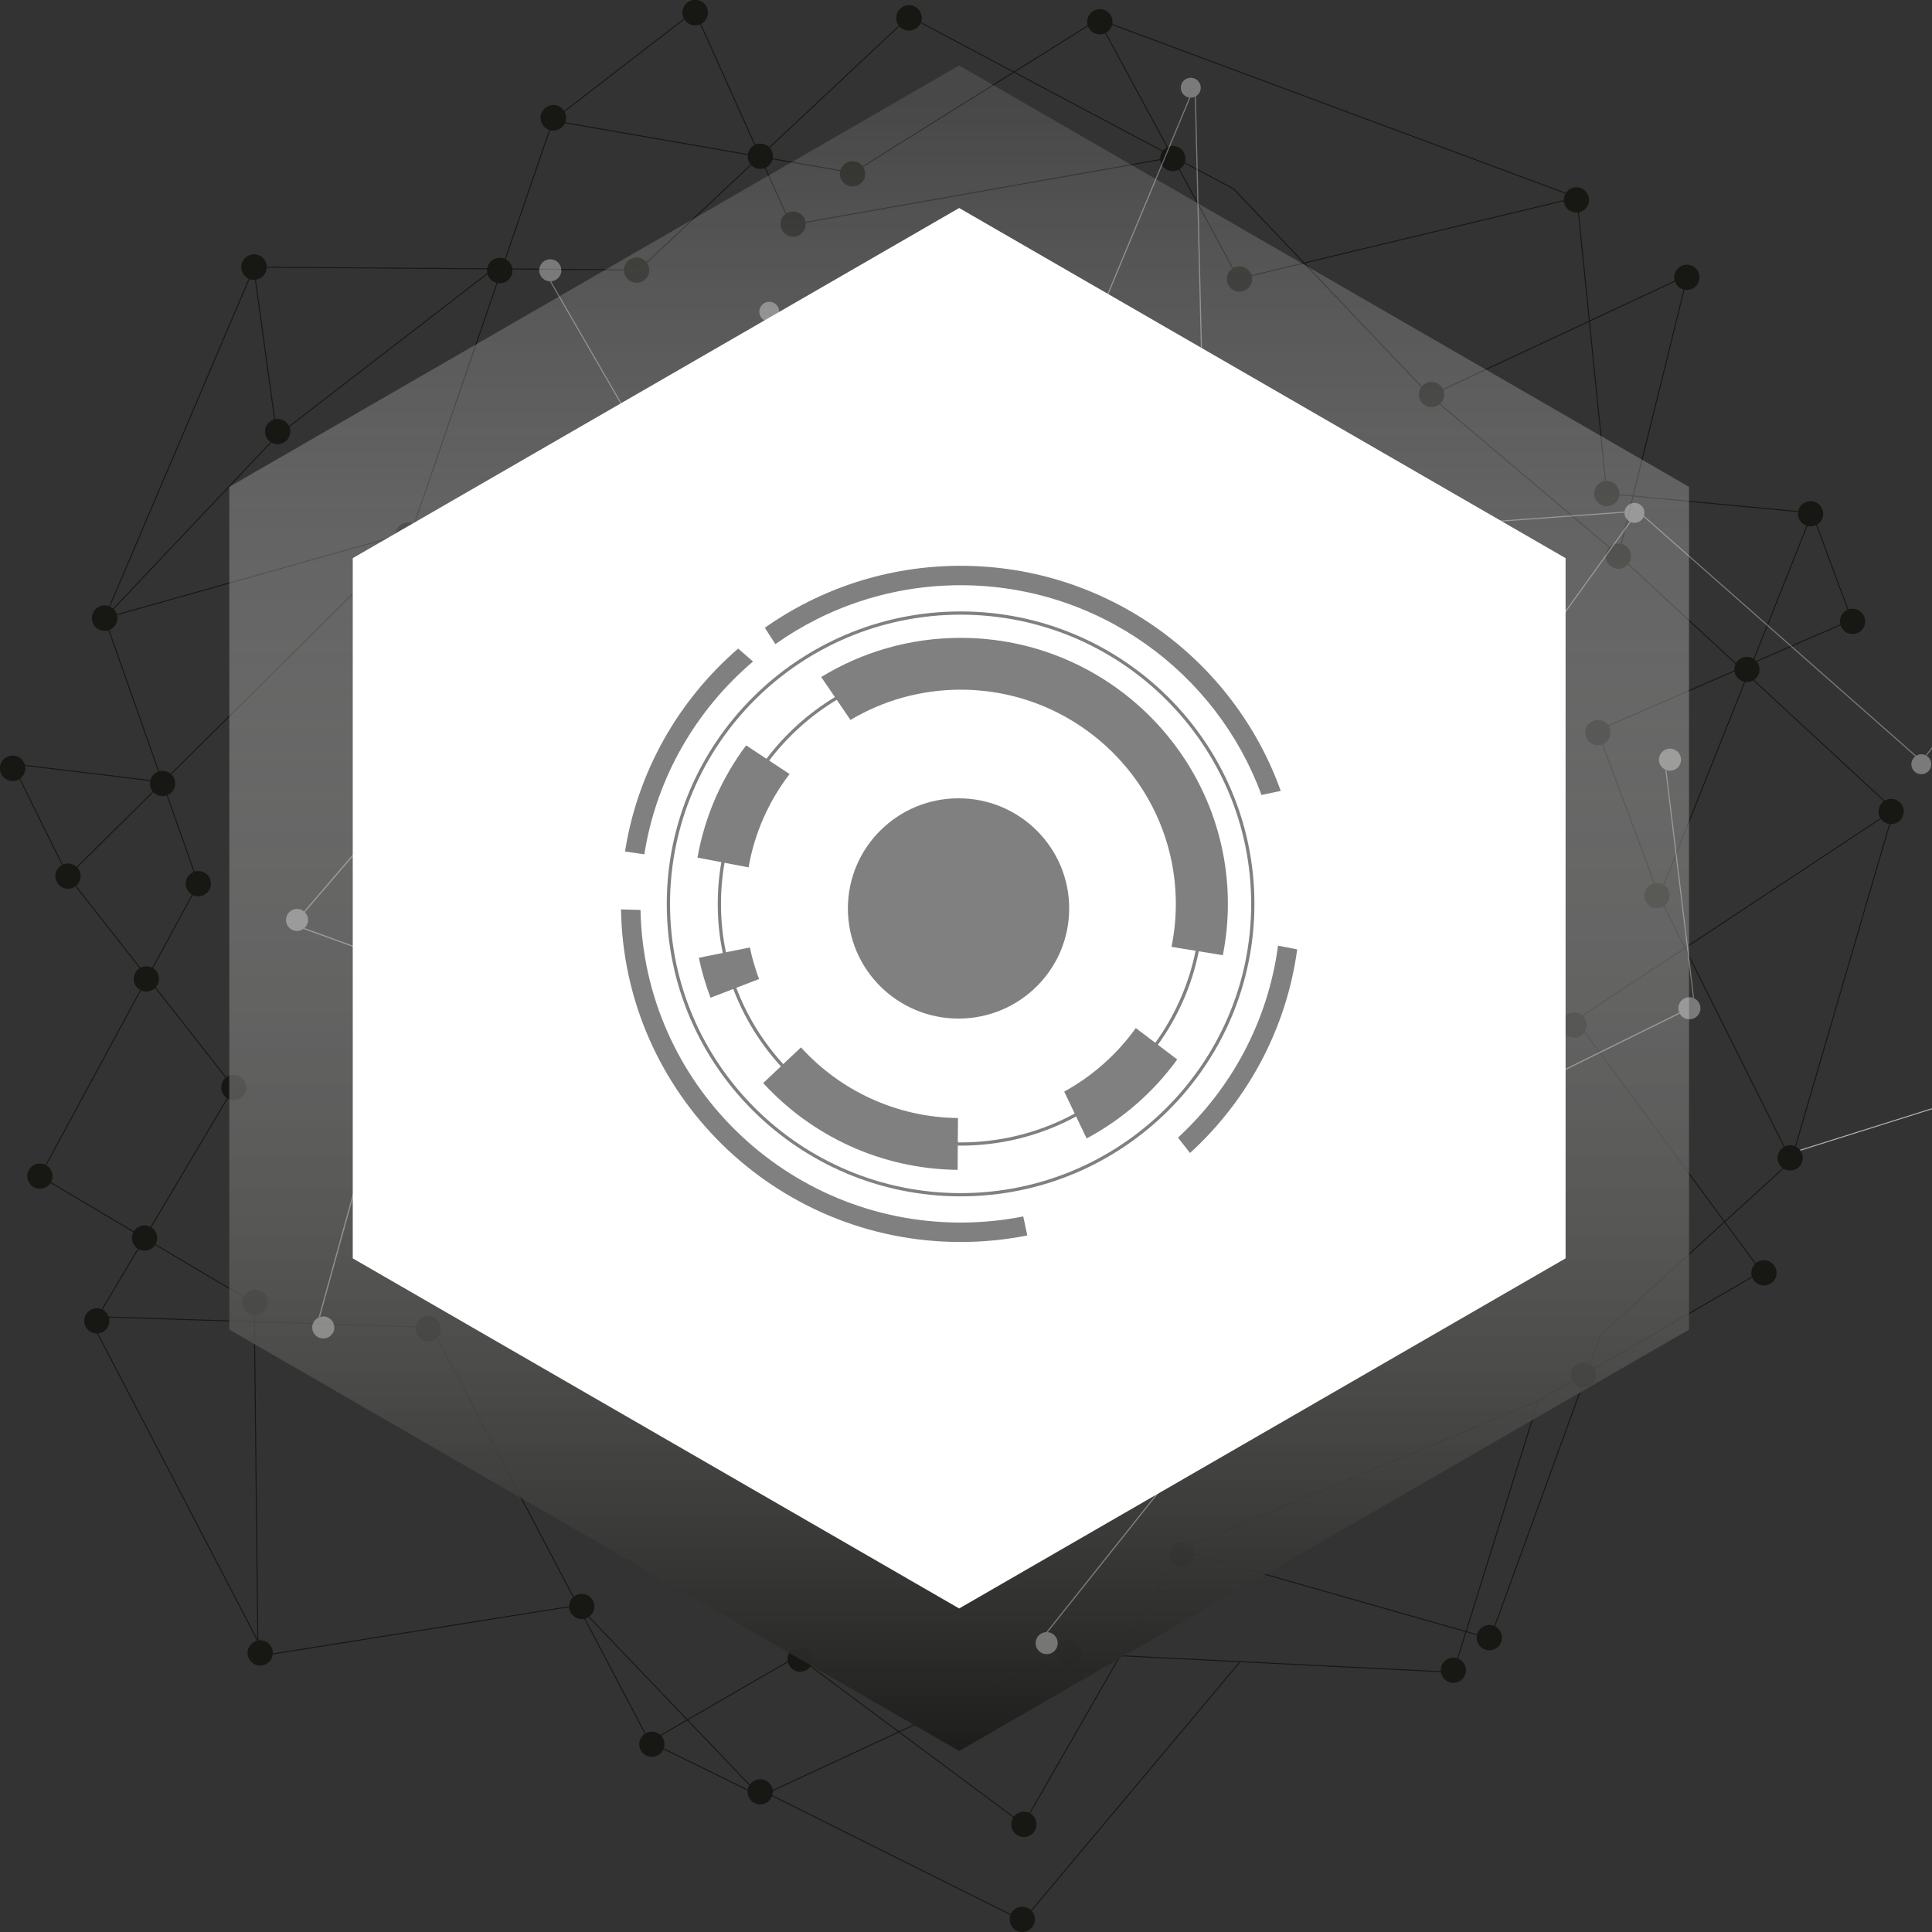 <svg width="140" height="140" viewBox="0 0 140 140" fill="none" xmlns="http://www.w3.org/2000/svg">
<rect x="0" y="0" width="140" height="140" fill="#333333" stroke="none"/>
<g clip-path="url(#clip0_306_3606)">
<path d="M129.531 83.638L143.334 79.294" stroke="#B2B2B0" stroke-width="0.072" stroke-miterlimit="10"/>
<path d="M18.651 18.795L7.582 44.792" stroke="#171714" stroke-width="0.072" stroke-miterlimit="10"/>
<path d="M7.582 44.791L29.731 38.556" stroke="#171714" stroke-width="0.072" stroke-miterlimit="10"/>
<path d="M29.683 38.947L40.073 8.707" stroke="#171714" stroke-width="0.072" stroke-miterlimit="10"/>
<path d="M18.384 19.357L46.287 19.561" stroke="#171714" stroke-width="0.072" stroke-miterlimit="10"/>
<path d="M46.287 19.561L65.947 1.137" stroke="#171714" stroke-width="0.072" stroke-miterlimit="10"/>
<path d="M65.75 1.12L89.389 13.684" stroke="#171714" stroke-width="0.072" stroke-miterlimit="10"/>
<path d="M89.389 13.684L103.62 28.67" stroke="#171714" stroke-width="0.072" stroke-miterlimit="10"/>
<path d="M103.62 28.67L122.057 20.049" stroke="#171714" stroke-width="0.072" stroke-miterlimit="10"/>
<path d="M122.319 19.838L117.28 40.226" stroke="#171714" stroke-width="0.072" stroke-miterlimit="10"/>
<path d="M117.28 40.226L137.233 58.682" stroke="#171714" stroke-width="0.072" stroke-miterlimit="10"/>
<path d="M137.233 58.682L114.196 73.923" stroke="#171714" stroke-width="0.072" stroke-miterlimit="10"/>
<path d="M114.196 73.923L127.98 92.624" stroke="#171714" stroke-width="0.072" stroke-miterlimit="10"/>
<path d="M127.855 92.016L111.455 101.521" stroke="#171714" stroke-width="0.072" stroke-miterlimit="10"/>
<path d="M111.455 101.521L105.313 121.181" stroke="#171714" stroke-width="0.072" stroke-miterlimit="10"/>
<path d="M105.313 121.181L77.76 119.811" stroke="#171714" stroke-width="0.072" stroke-miterlimit="10"/>
<path d="M77.77 119.636L55.103 130.165" stroke="#171714" stroke-width="0.072" stroke-miterlimit="10"/>
<path d="M55.103 130.165L42.078 116.544" stroke="#171714" stroke-width="0.072" stroke-miterlimit="10"/>
<path d="M42.729 116.191L18.694 120.02" stroke="#171714" stroke-width="0.072" stroke-miterlimit="10"/>
<path d="M18.694 120.02L18.42 94.434" stroke="#171714" stroke-width="0.072" stroke-miterlimit="10"/>
<path d="M18.42 94.434L2.892 85.23" stroke="#171714" stroke-width="0.072" stroke-miterlimit="10"/>
<path d="M2.892 85.229L14.369 64.033" stroke="#171714" stroke-width="0.072" stroke-miterlimit="10"/>
<path d="M14.369 64.033L7.582 44.791" stroke="#171714" stroke-width="0.072" stroke-miterlimit="10"/>
<path d="M29.683 38.947L4.926 63.487" stroke="#171714" stroke-width="0.072" stroke-miterlimit="10"/>
<path d="M4.926 63.487L16.941 78.806" stroke="#171714" stroke-width="0.072" stroke-miterlimit="10"/>
<path d="M16.941 78.806L6.741 95.995" stroke="#171714" stroke-width="0.072" stroke-miterlimit="10"/>
<path d="M6.813 95.408L31.281 96.187" stroke="#171714" stroke-width="0.072" stroke-miterlimit="10"/>
<path d="M31.281 96.187L47.064 126.223" stroke="#171714" stroke-width="0.072" stroke-miterlimit="10"/>
<path d="M47.201 126.134L57.86 119.97" stroke="#171714" stroke-width="0.072" stroke-miterlimit="10"/>
<path d="M57.721 119.984L74.26 132.283" stroke="#171714" stroke-width="0.072" stroke-miterlimit="10"/>
<path d="M74.13 132.252L85.593 112.26" stroke="#171714" stroke-width="0.072" stroke-miterlimit="10"/>
<path d="M85.557 112.337L107.988 118.732" stroke="#171714" stroke-width="0.072" stroke-miterlimit="10"/>
<path d="M107.988 118.732L115.996 96.723" stroke="#171714" stroke-width="0.072" stroke-miterlimit="10"/>
<path d="M115.996 96.723L129.8 84.128" stroke="#171714" stroke-width="0.072" stroke-miterlimit="10"/>
<path d="M129.8 84.128L120.232 64.947" stroke="#171714" stroke-width="0.072" stroke-miterlimit="10"/>
<path d="M120.232 64.947L131.317 37.168" stroke="#171714" stroke-width="0.072" stroke-miterlimit="10"/>
<path d="M131.317 37.168L116.431 35.764" stroke="#171714" stroke-width="0.072" stroke-miterlimit="10"/>
<path d="M116.431 35.764L114.27 14.309" stroke="#171714" stroke-width="0.072" stroke-miterlimit="10"/>
<path d="M114.27 14.309L89.586 20.239" stroke="#171714" stroke-width="0.072" stroke-miterlimit="10"/>
<path d="M89.877 20.453L79.583 1.399" stroke="#171714" stroke-width="0.072" stroke-miterlimit="10"/>
<path d="M79.583 1.399L61.798 12.523" stroke="#171714" stroke-width="0.072" stroke-miterlimit="10"/>
<path d="M61.798 12.523L40.044 8.739" stroke="#171714" stroke-width="0.072" stroke-miterlimit="10"/>
<path d="M20.067 31.589L35.988 19.309" stroke="#171714" stroke-width="0.072" stroke-miterlimit="10"/>
<path d="M20.067 31.589L18.384 19.357" stroke="#171714" stroke-width="0.072" stroke-miterlimit="10"/>
<path d="M40.073 8.707L50.336 0.786" stroke="#171714" stroke-width="0.072" stroke-miterlimit="10"/>
<path d="M57.309 16.299L50.336 0.786" stroke="#171714" stroke-width="0.072" stroke-miterlimit="10"/>
<path d="M20.067 31.589L7.582 44.791" stroke="#171714" stroke-width="0.072" stroke-miterlimit="10"/>
<path d="M11.451 56.629L0.895 55.352" stroke="#171714" stroke-width="0.072" stroke-miterlimit="10"/>
<path d="M0.895 55.352L4.926 63.488" stroke="#171714" stroke-width="0.072" stroke-miterlimit="10"/>
<path d="M6.741 95.995L19.365 120.222" stroke="#171714" stroke-width="0.072" stroke-miterlimit="10"/>
<path d="M47.063 126.223L55.103 130.165" stroke="#171714" stroke-width="0.072" stroke-miterlimit="10"/>
<path d="M85.593 112.26L111.455 101.521" stroke="#171714" stroke-width="0.072" stroke-miterlimit="10"/>
<path d="M129.8 84.128L137.233 58.682" stroke="#171714" stroke-width="0.072" stroke-miterlimit="10"/>
<path d="M79.583 1.399L114.27 14.309" stroke="#171714" stroke-width="0.072" stroke-miterlimit="10"/>
<path d="M103.62 28.67L117.28 40.226" stroke="#171714" stroke-width="0.072" stroke-miterlimit="10"/>
<path d="M57.309 16.299L84.674 11.458" stroke="#171714" stroke-width="0.072" stroke-miterlimit="10"/>
<path d="M131.317 37.168L134.185 44.919" stroke="#171714" stroke-width="0.072" stroke-miterlimit="10"/>
<path d="M134.185 44.919L115.751 52.936" stroke="#171714" stroke-width="0.072" stroke-miterlimit="10"/>
<path d="M115.751 52.936L120.232 64.947" stroke="#171714" stroke-width="0.072" stroke-miterlimit="10"/>
<path d="M55.016 129.656L74.123 139.183" stroke="#171714" stroke-width="0.072" stroke-miterlimit="10"/>
<path d="M74.123 139.183L89.903 120.366" stroke="#171714" stroke-width="0.072" stroke-miterlimit="10"/>
<path d="M56.002 11.436C55.941 11.938 55.485 12.294 54.985 12.234C54.482 12.174 54.126 11.717 54.187 11.215C54.247 10.712 54.703 10.356 55.206 10.416C55.706 10.477 56.064 10.933 56.004 11.436H56.002Z" fill="#171714"/>
<path d="M47.037 19.686C46.977 20.189 46.52 20.545 46.02 20.485C45.518 20.424 45.162 19.968 45.222 19.465C45.282 18.963 45.739 18.607 46.239 18.667C46.741 18.727 47.097 19.184 47.037 19.686Z" fill="#171714"/>
<path d="M21.026 31.384C20.965 31.887 20.509 32.242 20.006 32.182C19.504 32.122 19.148 31.666 19.208 31.163C19.268 30.661 19.725 30.305 20.227 30.365C20.73 30.425 21.088 30.882 21.026 31.384Z" fill="#171714"/>
<path d="M30.464 38.887C30.404 39.39 29.947 39.745 29.447 39.685C28.944 39.625 28.589 39.169 28.649 38.666C28.709 38.164 29.166 37.808 29.666 37.868C30.168 37.928 30.524 38.385 30.464 38.887Z" fill="#171714"/>
<path d="M12.691 56.886C12.631 57.389 12.174 57.744 11.672 57.684C11.169 57.624 10.813 57.167 10.873 56.665C10.934 56.163 11.39 55.807 11.893 55.867C12.395 55.927 12.753 56.384 12.691 56.884V56.886Z" fill="#171714"/>
<path d="M5.835 63.598C5.774 64.1 5.318 64.456 4.818 64.396C4.315 64.336 3.959 63.879 4.02 63.377C4.08 62.874 4.536 62.519 5.036 62.579C5.539 62.639 5.895 63.096 5.835 63.596V63.598Z" fill="#171714"/>
<path d="M15.278 64.144C15.217 64.646 14.761 65.002 14.261 64.942C13.758 64.882 13.402 64.425 13.463 63.923C13.523 63.42 13.979 63.064 14.479 63.124C14.982 63.185 15.338 63.641 15.278 64.141V64.144Z" fill="#171714"/>
<path d="M11.513 71.048C11.453 71.55 10.996 71.906 10.496 71.846C9.994 71.786 9.635 71.329 9.698 70.829C9.758 70.327 10.215 69.969 10.717 70.031C11.217 70.091 11.575 70.548 11.515 71.05L11.513 71.048Z" fill="#171714"/>
<path d="M3.801 85.338C3.741 85.84 3.284 86.196 2.782 86.136C2.281 86.076 1.923 85.619 1.983 85.119C2.043 84.616 2.5 84.26 3 84.321C3.503 84.381 3.859 84.838 3.798 85.34L3.801 85.338Z" fill="#171714"/>
<path d="M17.85 78.914C17.79 79.416 17.333 79.772 16.833 79.712C16.33 79.652 15.975 79.195 16.035 78.693C16.095 78.19 16.552 77.835 17.052 77.895C17.554 77.955 17.91 78.412 17.85 78.914Z" fill="#171714"/>
<path d="M11.385 89.823C11.325 90.326 10.869 90.684 10.366 90.622C9.866 90.561 9.508 90.105 9.568 89.602C9.628 89.102 10.085 88.744 10.585 88.804C11.087 88.864 11.445 89.321 11.383 89.821L11.385 89.823Z" fill="#171714"/>
<path d="M7.924 95.826C7.864 96.329 7.407 96.687 6.904 96.624C6.404 96.564 6.046 96.108 6.106 95.605C6.166 95.103 6.623 94.747 7.123 94.807C7.626 94.867 7.984 95.324 7.921 95.824L7.924 95.826Z" fill="#171714"/>
<path d="M19.384 94.475C19.323 94.978 18.867 95.336 18.364 95.273C17.862 95.213 17.506 94.756 17.566 94.254C17.626 93.754 18.083 93.396 18.585 93.456C19.088 93.516 19.446 93.973 19.384 94.473V94.475Z" fill="#171714"/>
<path d="M31.94 96.386C31.88 96.886 31.423 97.245 30.92 97.184C30.42 97.124 30.062 96.668 30.122 96.168C30.182 95.665 30.639 95.307 31.139 95.369C31.642 95.43 31.997 95.886 31.937 96.389L31.94 96.386Z" fill="#171714"/>
<path d="M19.763 119.888C19.703 120.39 19.247 120.749 18.747 120.686C18.244 120.626 17.888 120.169 17.948 119.667C18.009 119.167 18.465 118.809 18.965 118.869C19.468 118.929 19.823 119.385 19.763 119.886V119.888Z" fill="#171714"/>
<path d="M43.063 116.52C43.003 117.022 42.546 117.378 42.046 117.318C41.544 117.258 41.185 116.801 41.248 116.301C41.308 115.799 41.765 115.441 42.267 115.503C42.767 115.563 43.126 116.02 43.066 116.522L43.063 116.52Z" fill="#171714"/>
<path d="M58.894 120.335C58.833 120.837 58.377 121.196 57.874 121.133C57.374 121.073 57.016 120.616 57.076 120.114C57.136 119.611 57.593 119.256 58.093 119.316C58.595 119.376 58.954 119.833 58.891 120.333L58.894 120.335Z" fill="#171714"/>
<path d="M75.104 132.309C75.044 132.812 74.587 133.17 74.084 133.108C73.582 133.047 73.224 132.591 73.286 132.088C73.346 131.588 73.803 131.23 74.306 131.29C74.808 131.35 75.164 131.807 75.104 132.307V132.309Z" fill="#171714"/>
<path d="M74.986 139.192C74.926 139.695 74.469 140.053 73.967 139.99C73.464 139.93 73.108 139.473 73.168 138.971C73.229 138.471 73.685 138.113 74.188 138.173C74.688 138.233 75.046 138.69 74.986 139.19V139.192Z" fill="#171714"/>
<path d="M78.421 119.893C78.361 120.395 77.904 120.751 77.404 120.691C76.902 120.631 76.546 120.174 76.606 119.672C76.666 119.169 77.123 118.813 77.623 118.873C78.126 118.934 78.481 119.39 78.421 119.893Z" fill="#171714"/>
<path d="M86.547 112.758C86.487 113.258 86.03 113.616 85.528 113.556C85.028 113.496 84.669 113.039 84.73 112.539C84.79 112.036 85.246 111.678 85.746 111.741C86.249 111.801 86.607 112.258 86.544 112.76L86.547 112.758Z" fill="#171714"/>
<path d="M108.83 118.78C108.77 119.282 108.313 119.64 107.81 119.578C107.308 119.518 106.952 119.061 107.012 118.559C107.072 118.056 107.529 117.7 108.031 117.76C108.534 117.821 108.892 118.277 108.83 118.78Z" fill="#171714"/>
<path d="M106.226 121.14C106.166 121.643 105.709 121.999 105.207 121.939C104.704 121.879 104.348 121.422 104.409 120.922C104.469 120.419 104.925 120.063 105.425 120.124C105.928 120.184 106.284 120.64 106.224 121.143L106.226 121.14Z" fill="#171714"/>
<path d="M115.65 99.745C115.59 100.245 115.133 100.603 114.633 100.543C114.131 100.483 113.772 100.026 113.835 99.526C113.895 99.024 114.352 98.665 114.854 98.728C115.357 98.788 115.712 99.245 115.652 99.747L115.65 99.745Z" fill="#171714"/>
<path d="M128.732 92.348C128.672 92.85 128.216 93.208 127.713 93.146C127.211 93.086 126.855 92.629 126.915 92.126C126.975 91.626 127.432 91.268 127.932 91.328C128.432 91.388 128.79 91.845 128.73 92.345L128.732 92.348Z" fill="#171714"/>
<path d="M114.969 74.392C114.909 74.894 114.453 75.253 113.95 75.19C113.448 75.13 113.092 74.673 113.152 74.171C113.212 73.668 113.669 73.313 114.169 73.373C114.671 73.433 115.03 73.89 114.967 74.39L114.969 74.392Z" fill="#171714"/>
<path d="M130.632 84.015C130.572 84.518 130.115 84.874 129.612 84.814C129.11 84.753 128.754 84.297 128.814 83.794C128.874 83.292 129.331 82.936 129.834 82.996C130.336 83.056 130.692 83.513 130.632 84.015Z" fill="#171714"/>
<path d="M120.977 65.009C120.917 65.512 120.46 65.868 119.96 65.807C119.458 65.747 119.1 65.29 119.162 64.788C119.222 64.286 119.679 63.93 120.181 63.99C120.684 64.05 121.04 64.507 120.979 65.009H120.977Z" fill="#171714"/>
<path d="M137.947 58.915C137.887 59.417 137.43 59.773 136.93 59.713C136.428 59.653 136.07 59.196 136.132 58.694C136.192 58.191 136.649 57.836 137.151 57.896C137.651 57.956 138.01 58.413 137.95 58.913L137.947 58.915Z" fill="#171714"/>
<path d="M116.698 53.196C116.638 53.698 116.181 54.054 115.679 53.994C115.179 53.934 114.821 53.477 114.881 52.975C114.941 52.472 115.397 52.117 115.9 52.177C116.402 52.237 116.758 52.694 116.698 53.196Z" fill="#171714"/>
<path d="M135.154 45.14C135.094 45.642 134.637 45.998 134.134 45.938C133.634 45.878 133.276 45.421 133.336 44.919C133.396 44.416 133.853 44.061 134.353 44.121C134.856 44.181 135.214 44.638 135.151 45.14H135.154Z" fill="#171714"/>
<path d="M132.112 37.339C132.052 37.841 131.596 38.197 131.093 38.137C130.591 38.077 130.233 37.62 130.295 37.12C130.355 36.618 130.812 36.26 131.314 36.322C131.817 36.382 132.173 36.839 132.112 37.341V37.339Z" fill="#171714"/>
<path d="M118.184 40.411C118.123 40.914 117.667 41.27 117.167 41.209C116.664 41.149 116.308 40.693 116.369 40.19C116.429 39.688 116.885 39.332 117.385 39.392C117.888 39.452 118.244 39.909 118.184 40.409V40.411Z" fill="#171714"/>
<path d="M127.497 48.619C127.437 49.121 126.98 49.477 126.48 49.417C125.977 49.357 125.622 48.9 125.682 48.4C125.742 47.898 126.199 47.542 126.699 47.602C127.201 47.662 127.557 48.119 127.497 48.621V48.619Z" fill="#171714"/>
<path d="M117.34 35.875C117.28 36.377 116.823 36.733 116.323 36.673C115.82 36.613 115.462 36.156 115.525 35.656C115.585 35.154 116.042 34.798 116.544 34.858C117.044 34.918 117.402 35.375 117.342 35.877L117.34 35.875Z" fill="#171714"/>
<path d="M104.642 28.697C104.582 29.199 104.125 29.555 103.623 29.495C103.12 29.435 102.762 28.978 102.824 28.475C102.885 27.973 103.341 27.617 103.844 27.677C104.344 27.737 104.702 28.194 104.642 28.697Z" fill="#171714"/>
<path d="M115.14 14.6C115.08 15.102 114.623 15.458 114.121 15.398C113.618 15.338 113.26 14.881 113.323 14.378C113.383 13.876 113.84 13.52 114.342 13.58C114.844 13.64 115.2 14.097 115.14 14.6Z" fill="#171714"/>
<path d="M90.723 20.331C90.662 20.833 90.206 21.189 89.703 21.129C89.201 21.069 88.845 20.612 88.905 20.11C88.965 19.607 89.422 19.251 89.924 19.311C90.427 19.372 90.785 19.828 90.723 20.328V20.331Z" fill="#171714"/>
<path d="M85.891 11.599C85.831 12.102 85.374 12.457 84.874 12.397C84.371 12.337 84.013 11.881 84.076 11.378C84.136 10.876 84.592 10.52 85.095 10.58C85.595 10.64 85.953 11.097 85.893 11.597L85.891 11.599Z" fill="#171714"/>
<path d="M80.609 1.685C80.549 2.188 80.092 2.543 79.59 2.483C79.09 2.423 78.731 1.966 78.792 1.466C78.852 0.964 79.308 0.608 79.808 0.668C80.311 0.728 80.669 1.185 80.607 1.687L80.609 1.685Z" fill="#171714"/>
<path d="M58.382 16.349C58.321 16.852 57.865 17.208 57.362 17.148C56.862 17.088 56.504 16.631 56.564 16.131C56.624 15.628 57.081 15.273 57.581 15.333C58.083 15.393 58.439 15.85 58.379 16.352L58.382 16.349Z" fill="#171714"/>
<path d="M62.687 12.71C62.627 13.212 62.17 13.568 61.668 13.508C61.168 13.448 60.809 12.991 60.87 12.491C60.93 11.989 61.386 11.631 61.886 11.693C62.389 11.753 62.747 12.21 62.685 12.712L62.687 12.71Z" fill="#171714"/>
<path d="M55.994 129.951C55.934 130.454 55.477 130.812 54.977 130.749C54.475 130.689 54.117 130.232 54.179 129.73C54.239 129.23 54.696 128.872 55.199 128.932C55.699 128.992 56.057 129.449 55.997 129.949L55.994 129.951Z" fill="#171714"/>
<path d="M48.145 126.506C48.085 127.006 47.628 127.364 47.126 127.304C46.626 127.244 46.268 126.787 46.328 126.287C46.388 125.785 46.845 125.427 47.345 125.489C47.847 125.549 48.205 126.006 48.143 126.509L48.145 126.506Z" fill="#171714"/>
<path d="M51.285 1.024C51.225 1.526 50.768 1.882 50.268 1.822C49.766 1.762 49.41 1.305 49.47 0.803C49.53 0.3 49.987 -0.055 50.487 0.005C50.989 0.065 51.345 0.522 51.285 1.024Z" fill="#171714"/>
<path d="M41.005 8.645C40.945 9.147 40.488 9.503 39.986 9.443C39.483 9.383 39.128 8.926 39.188 8.424C39.248 7.921 39.705 7.565 40.207 7.625C40.71 7.686 41.068 8.142 41.005 8.645Z" fill="#171714"/>
<path d="M37.123 19.715C37.063 20.218 36.606 20.573 36.106 20.513C35.603 20.453 35.248 19.997 35.308 19.494C35.368 18.992 35.825 18.636 36.325 18.696C36.827 18.756 37.183 19.213 37.123 19.713V19.715Z" fill="#171714"/>
<path d="M19.314 19.465C19.254 19.968 18.797 20.323 18.297 20.263C17.794 20.203 17.439 19.747 17.499 19.244C17.559 18.742 18.016 18.386 18.518 18.446C19.018 18.506 19.376 18.963 19.316 19.463L19.314 19.465Z" fill="#171714"/>
<path d="M8.491 44.902C8.431 45.404 7.974 45.76 7.472 45.7C6.969 45.64 6.613 45.183 6.674 44.681C6.734 44.178 7.19 43.823 7.693 43.883C8.195 43.943 8.551 44.4 8.491 44.902Z" fill="#171714"/>
<path d="M1.822 55.785C1.762 56.288 1.305 56.643 0.805 56.583C0.303 56.523 -0.053 56.066 0.007 55.564C0.067 55.061 0.524 54.706 1.024 54.766C1.527 54.826 1.882 55.283 1.822 55.785Z" fill="#171714"/>
<path d="M66.776 1.406C66.716 1.909 66.259 2.265 65.757 2.204C65.257 2.144 64.899 1.688 64.959 1.188C65.019 0.685 65.476 0.329 65.976 0.389C66.478 0.45 66.836 0.906 66.774 1.409L66.776 1.406Z" fill="#171714"/>
<path d="M51.285 1.024C51.225 1.526 50.768 1.882 50.268 1.822C49.766 1.762 49.41 1.305 49.47 0.803C49.53 0.3 49.987 -0.055 50.487 0.005C50.989 0.065 51.345 0.522 51.285 1.024Z" fill="#171714"/>
<path d="M41.005 8.645C40.945 9.147 40.488 9.503 39.986 9.443C39.483 9.383 39.128 8.926 39.188 8.424C39.248 7.921 39.705 7.565 40.207 7.625C40.71 7.686 41.068 8.142 41.005 8.645Z" fill="#171714"/>
<path d="M37.123 19.715C37.063 20.218 36.606 20.573 36.106 20.513C35.603 20.453 35.248 19.997 35.308 19.494C35.368 18.992 35.825 18.636 36.325 18.696C36.827 18.756 37.183 19.213 37.123 19.713V19.715Z" fill="#171714"/>
<path d="M19.314 19.465C19.254 19.968 18.797 20.323 18.297 20.263C17.794 20.203 17.439 19.747 17.499 19.244C17.559 18.742 18.016 18.386 18.518 18.446C19.018 18.506 19.376 18.963 19.316 19.463L19.314 19.465Z" fill="#171714"/>
<path d="M8.491 44.902C8.431 45.404 7.974 45.76 7.472 45.7C6.969 45.64 6.613 45.183 6.674 44.681C6.734 44.178 7.19 43.823 7.693 43.883C8.195 43.943 8.551 44.4 8.491 44.902Z" fill="#171714"/>
<path d="M1.822 55.785C1.762 56.288 1.305 56.643 0.805 56.583C0.303 56.523 -0.053 56.066 0.007 55.564C0.067 55.061 0.524 54.706 1.024 54.766C1.527 54.826 1.882 55.283 1.822 55.785Z" fill="#171714"/>
<path d="M66.776 1.406C66.716 1.909 66.259 2.265 65.757 2.204C65.257 2.144 64.899 1.688 64.959 1.188C65.019 0.685 65.476 0.329 65.976 0.389C66.478 0.45 66.836 0.906 66.774 1.409L66.776 1.406Z" fill="#171714"/>
<path d="M123.143 20.206C123.083 20.708 122.626 21.064 122.126 21.004C121.624 20.944 121.266 20.487 121.328 19.985C121.388 19.482 121.845 19.126 122.347 19.186C122.847 19.246 123.206 19.703 123.146 20.206H123.143Z" fill="#171714"/>
<path d="M16.617 35.279L16.617 96.348L69.505 126.884L122.393 96.348L122.393 35.279L69.505 4.745L16.617 35.279Z" fill="url(#paint0_linear_306_3606)"/>
<path d="M25.562 40.445V91.186L69.505 116.556L113.448 91.186V40.445L69.505 15.073L25.562 40.445Z" fill="white"/>
<g opacity="0.35">
<path d="M117.72 37.151C117.72 37.125 117.72 37.099 117.725 37.072L88.261 39.197C88.268 39.224 88.273 39.248 88.278 39.274L117.72 37.149V37.151Z" fill="white"/>
<path d="M101.13 61.331C101.149 61.345 101.171 61.355 101.19 61.37C101.19 61.37 101.192 61.372 101.195 61.374L118.169 37.832C118.145 37.822 118.119 37.813 118.095 37.798L101.127 61.331H101.13Z" fill="white"/>
<path d="M87.864 40.02C87.84 40.032 87.816 40.041 87.792 40.051L100.344 61.338C100.365 61.324 100.387 61.309 100.411 61.297L87.864 40.022V40.02Z" fill="white"/>
<path d="M86.66 6.971C86.636 6.986 86.609 7 86.583 7.012L87.34 38.678C87.367 38.671 87.393 38.666 87.42 38.661L86.662 6.971H86.66Z" fill="white"/>
<path d="M76.789 29.586C76.813 29.593 76.84 29.603 76.864 29.613L86.261 7.075C86.234 7.075 86.206 7.07 86.179 7.065L76.789 29.584V29.586Z" fill="white"/>
<path d="M56.446 22.756C56.441 22.783 56.432 22.807 56.425 22.831L75.967 29.944C75.979 29.92 75.996 29.899 76.01 29.877L56.446 22.756Z" fill="white"/>
<path d="M119.131 37.373C119.124 37.399 119.112 37.425 119.1 37.452L138.791 54.811C138.813 54.794 138.834 54.78 138.858 54.766L119.131 37.375V37.373Z" fill="white"/>
<path d="M147.474 44.722L139.534 54.727C139.558 54.739 139.579 54.751 139.603 54.766L147.52 44.789C147.505 44.765 147.489 44.743 147.474 44.719V44.722Z" fill="white"/>
<path d="M100.243 62.454L94.172 69.457C94.189 69.476 94.206 69.5 94.221 69.522L100.3 62.509C100.3 62.509 100.296 62.507 100.293 62.504C100.274 62.49 100.259 62.471 100.243 62.454Z" fill="white"/>
<path d="M56.194 22.025C55.881 21.778 55.427 21.828 55.179 22.143C54.932 22.456 54.982 22.91 55.297 23.158C55.61 23.405 56.064 23.352 56.312 23.04C56.362 22.975 56.398 22.903 56.425 22.828C56.434 22.804 56.441 22.778 56.446 22.754C56.506 22.492 56.42 22.203 56.194 22.025Z" fill="white"/>
<path d="M76.037 29.836C76.027 29.848 76.02 29.863 76.01 29.877C75.996 29.899 75.979 29.92 75.967 29.944C75.803 30.247 75.873 30.632 76.152 30.853C76.465 31.101 76.919 31.05 77.166 30.738C77.414 30.425 77.364 29.971 77.049 29.721C76.989 29.675 76.926 29.641 76.859 29.615C76.835 29.605 76.811 29.596 76.784 29.588C76.515 29.516 76.217 29.605 76.032 29.838L76.037 29.836Z" fill="white"/>
<path d="M86.855 6.806C87.102 6.493 87.052 6.039 86.737 5.791C86.424 5.544 85.97 5.594 85.72 5.909C85.472 6.221 85.525 6.676 85.838 6.923C85.939 7.005 86.056 7.051 86.177 7.068C86.203 7.072 86.23 7.075 86.258 7.077C86.369 7.082 86.48 7.058 86.583 7.012C86.609 7 86.636 6.988 86.66 6.972C86.732 6.928 86.797 6.873 86.852 6.806H86.855Z" fill="white"/>
<path d="M88.129 39.815C88.254 39.657 88.302 39.462 88.278 39.274C88.275 39.248 88.268 39.221 88.261 39.197C88.225 39.046 88.141 38.904 88.011 38.801C87.838 38.664 87.619 38.62 87.417 38.661C87.391 38.666 87.364 38.671 87.338 38.678C87.208 38.721 87.085 38.801 86.994 38.916C86.746 39.229 86.797 39.683 87.112 39.931C87.311 40.089 87.566 40.123 87.79 40.048C87.814 40.041 87.838 40.029 87.862 40.017C87.96 39.971 88.054 39.904 88.126 39.813L88.129 39.815Z" fill="white"/>
<path d="M101.13 61.331C100.909 61.189 100.634 61.179 100.408 61.297C100.384 61.309 100.363 61.324 100.341 61.338C100.281 61.379 100.223 61.427 100.173 61.487C99.94 61.781 99.976 62.199 100.238 62.454C100.255 62.471 100.269 62.487 100.288 62.504C100.288 62.504 100.293 62.507 100.295 62.509C100.608 62.752 101.058 62.699 101.305 62.389C101.553 62.079 101.5 61.627 101.192 61.377C101.192 61.377 101.19 61.374 101.187 61.372C101.168 61.357 101.147 61.345 101.127 61.333L101.13 61.331Z" fill="white"/>
<path d="M94.081 69.368C93.769 69.12 93.314 69.173 93.064 69.485C92.817 69.798 92.867 70.252 93.182 70.5C93.495 70.748 93.949 70.695 94.197 70.382C94.401 70.125 94.398 69.774 94.218 69.519C94.204 69.497 94.187 69.476 94.17 69.454C94.141 69.423 94.112 69.394 94.079 69.365L94.081 69.368Z" fill="white"/>
<path d="M118.89 36.596C118.578 36.349 118.124 36.401 117.874 36.714C117.789 36.822 117.741 36.945 117.725 37.072C117.722 37.099 117.72 37.125 117.72 37.151C117.717 37.368 117.806 37.584 117.991 37.731C118.025 37.757 118.061 37.779 118.1 37.8C118.124 37.815 118.148 37.822 118.174 37.834C118.463 37.95 118.804 37.873 119.008 37.615C119.049 37.565 119.078 37.51 119.102 37.454C119.114 37.428 119.124 37.401 119.133 37.375C119.217 37.099 119.133 36.788 118.893 36.599L118.89 36.596Z" fill="white"/>
<path d="M138.858 54.763C138.834 54.778 138.812 54.792 138.791 54.809C138.745 54.845 138.699 54.883 138.661 54.931C138.413 55.244 138.464 55.698 138.779 55.946C139.091 56.194 139.546 56.143 139.793 55.828C140.041 55.516 139.99 55.061 139.678 54.811C139.654 54.792 139.627 54.778 139.601 54.763C139.577 54.749 139.555 54.734 139.531 54.725C139.313 54.624 139.06 54.638 138.858 54.761V54.763Z" fill="white"/>
</g>
<g opacity="0.35">
<path d="M39.933 20.386C39.904 20.386 39.876 20.386 39.847 20.386L48.177 34.808C48.205 34.808 48.234 34.808 48.263 34.808L39.933 20.386Z" fill="white"/>
<path d="M22.028 66.043C22.05 66.062 22.071 66.082 22.093 66.101L47.746 36.238C47.722 36.221 47.701 36.205 47.679 36.183L22.028 66.043Z" fill="white"/>
<path d="M29.435 70.017C29.442 69.988 29.447 69.959 29.457 69.933L22.064 67.25C22.04 67.272 22.016 67.296 21.987 67.315L29.435 70.017Z" fill="white"/>
<path d="M29.875 70.916L23.088 95.466C23.12 95.449 23.156 95.439 23.189 95.43L29.957 70.95C29.957 70.95 29.945 70.95 29.94 70.945C29.916 70.935 29.896 70.923 29.875 70.914V70.916Z" fill="white"/>
<path d="M40.628 19.862C40.779 19.446 40.563 18.985 40.147 18.835C39.731 18.684 39.272 18.9 39.121 19.316C38.969 19.732 39.186 20.191 39.602 20.343C39.683 20.372 39.765 20.384 39.847 20.386C39.876 20.386 39.904 20.389 39.933 20.386C40.239 20.364 40.517 20.167 40.628 19.862Z" fill="white"/>
<path d="M48.506 34.853C48.424 34.825 48.342 34.812 48.261 34.81C48.232 34.81 48.203 34.808 48.174 34.81C47.869 34.832 47.59 35.029 47.479 35.334C47.369 35.642 47.458 35.974 47.679 36.185C47.701 36.204 47.725 36.221 47.746 36.24C47.811 36.291 47.879 36.332 47.96 36.363C48.376 36.515 48.835 36.298 48.987 35.882C49.138 35.466 48.922 35.007 48.506 34.856V34.853Z" fill="white"/>
<path d="M21.797 65.909C21.381 65.757 20.922 65.973 20.771 66.389C20.619 66.805 20.836 67.267 21.252 67.416C21.509 67.51 21.78 67.462 21.987 67.315C22.014 67.296 22.038 67.272 22.064 67.25C22.155 67.166 22.233 67.06 22.278 66.935C22.386 66.635 22.305 66.315 22.095 66.103C22.076 66.082 22.055 66.062 22.03 66.046C21.963 65.99 21.886 65.942 21.8 65.909H21.797Z" fill="white"/>
<path d="M29.875 70.916C29.896 70.926 29.916 70.938 29.94 70.947C29.945 70.947 29.949 70.95 29.957 70.952C30.368 71.091 30.817 70.877 30.966 70.466C31.118 70.051 30.901 69.589 30.485 69.44C30.07 69.288 29.608 69.505 29.459 69.921C29.459 69.926 29.459 69.928 29.457 69.933C29.447 69.962 29.442 69.988 29.435 70.017C29.351 70.382 29.534 70.755 29.875 70.916Z" fill="white"/>
<path d="M23.086 95.468C22.901 95.555 22.749 95.711 22.672 95.92C22.521 96.336 22.737 96.797 23.153 96.947C23.569 97.098 24.028 96.882 24.18 96.466C24.331 96.05 24.115 95.588 23.699 95.439C23.526 95.377 23.348 95.382 23.184 95.432C23.151 95.442 23.117 95.454 23.084 95.468H23.086Z" fill="white"/>
</g>
<g opacity="0.35">
<path d="M120.756 55.807C120.727 55.797 120.703 55.785 120.677 55.773L122.684 72.305C122.71 72.315 122.737 72.327 122.763 72.341L120.756 55.809V55.807Z" fill="white"/>
<path d="M86.383 90.785C86.398 90.811 86.41 90.838 86.419 90.864L121.73 73.452C121.715 73.428 121.701 73.402 121.689 73.375L86.383 90.785Z" fill="white"/>
<path d="M91.636 97.346C91.653 97.322 91.67 97.298 91.689 97.276L85.939 91.91C85.907 91.92 85.876 91.934 85.843 91.939L91.634 97.346H91.636Z" fill="white"/>
<path d="M91.689 98.346L75.818 118.27C75.854 118.27 75.89 118.27 75.924 118.275L91.749 98.41C91.749 98.41 91.74 98.403 91.735 98.401C91.718 98.384 91.704 98.365 91.687 98.348L91.689 98.346Z" fill="white"/>
<path d="M121.6 55.595C121.903 55.271 121.883 54.763 121.561 54.463C121.237 54.16 120.73 54.177 120.429 54.501C120.126 54.826 120.145 55.331 120.467 55.634C120.53 55.691 120.602 55.734 120.677 55.771C120.703 55.783 120.73 55.797 120.756 55.804C121.047 55.903 121.379 55.833 121.6 55.593V55.595Z" fill="white"/>
<path d="M122.97 72.476C122.908 72.418 122.835 72.375 122.761 72.339C122.734 72.327 122.708 72.313 122.682 72.303C122.391 72.204 122.059 72.277 121.835 72.515C121.612 72.753 121.564 73.094 121.684 73.375C121.696 73.402 121.71 73.426 121.725 73.452C121.763 73.522 121.811 73.589 121.874 73.647C122.198 73.95 122.706 73.93 123.006 73.608C123.309 73.284 123.292 72.777 122.968 72.476H122.97Z" fill="white"/>
<path d="M86.222 90.571C85.898 90.268 85.391 90.287 85.09 90.61C84.787 90.934 84.806 91.441 85.129 91.742C85.328 91.927 85.597 91.992 85.845 91.939C85.879 91.932 85.91 91.92 85.941 91.91C86.059 91.869 86.172 91.802 86.263 91.703C86.48 91.47 86.53 91.143 86.422 90.864C86.412 90.838 86.4 90.811 86.386 90.785C86.345 90.706 86.294 90.634 86.225 90.569L86.222 90.571Z" fill="white"/>
<path d="M91.689 98.346C91.706 98.362 91.718 98.382 91.737 98.399C91.742 98.401 91.747 98.406 91.752 98.408C92.076 98.699 92.574 98.677 92.872 98.358C93.175 98.033 93.158 97.526 92.833 97.225C92.509 96.922 92.002 96.942 91.701 97.264C91.699 97.266 91.696 97.271 91.694 97.273C91.675 97.295 91.658 97.319 91.641 97.343C91.422 97.646 91.441 98.062 91.694 98.343L91.689 98.346Z" fill="white"/>
<path d="M75.818 118.268C75.613 118.275 75.412 118.359 75.26 118.52C74.957 118.845 74.976 119.352 75.299 119.652C75.623 119.955 76.13 119.936 76.431 119.614C76.734 119.289 76.717 118.782 76.392 118.479C76.258 118.354 76.092 118.287 75.921 118.27C75.885 118.265 75.851 118.263 75.815 118.265L75.818 118.268Z" fill="white"/>
</g>
<path d="M69.609 47.982C59.905 47.982 52.01 55.84 52.01 65.5C52.01 75.159 59.905 83.017 69.609 83.017C79.314 83.017 87.209 75.159 87.209 65.5C87.209 55.84 79.314 47.982 69.609 47.982ZM69.609 82.783C60.035 82.783 52.245 75.03 52.245 65.5C52.245 55.97 60.035 48.217 69.609 48.217C79.184 48.217 86.973 55.97 86.973 65.5C86.973 75.03 79.184 82.783 69.609 82.783Z" fill="#808080"/>
<path d="M69.609 44.307C57.869 44.307 48.317 53.814 48.317 65.5C48.317 77.185 57.869 86.692 69.609 86.692C81.35 86.692 90.901 77.185 90.901 65.5C90.901 53.814 81.35 44.307 69.609 44.307ZM69.609 86.458C57.999 86.458 48.553 77.056 48.553 65.5C48.553 53.943 57.999 44.542 69.609 44.542C81.22 44.542 90.665 53.943 90.665 65.5C90.665 77.056 81.22 86.458 69.609 86.458Z" fill="#808080"/>
<path d="M56.188 46.674C59.979 43.989 64.612 42.408 69.609 42.408C79.617 42.408 88.165 48.749 91.412 57.606L92.808 57.312C89.415 47.817 80.298 41 69.609 41C64.329 41 59.433 42.664 55.42 45.491L56.188 46.674L56.188 46.674Z" fill="#808080"/>
<path d="M92.61 68.525C91.888 73.992 89.237 78.862 85.362 82.436L86.234 83.55C90.373 79.771 93.212 74.604 94 68.798L92.61 68.525V68.525Z" fill="#808080"/>
<path d="M46.691 61.906C47.568 56.344 50.447 51.436 54.567 47.935L53.491 46.998C49.199 50.708 46.206 55.868 45.291 61.705L46.691 61.906Z" fill="#808080"/>
<path d="M74.148 88.147C72.68 88.438 71.162 88.592 69.609 88.592C56.964 88.592 46.651 78.469 46.415 65.938L45 65.9C45.216 79.226 56.171 90 69.609 90C71.263 90 72.878 89.836 74.441 89.525L74.148 88.147V88.147Z" fill="#808080"/>
<path d="M54.338 68.656L50.641 69.404C50.847 70.399 51.134 71.366 51.489 72.299L55.006 70.944C54.727 70.206 54.502 69.442 54.338 68.656H54.338Z" fill="#808080"/>
<path d="M61.628 52.17C63.965 50.779 66.694 49.977 69.609 49.977C78.208 49.977 85.205 56.94 85.205 65.5C85.205 66.565 85.096 67.606 84.89 68.612L88.612 69.218C88.85 68.014 88.977 66.772 88.977 65.5C88.977 54.87 80.289 46.222 69.609 46.222C65.91 46.222 62.451 47.261 59.508 49.059L61.628 52.17Z" fill="#808080"/>
<path d="M54.245 62.853C54.68 60.342 55.722 58.036 57.217 56.09L54.066 54.013C52.303 56.369 51.073 59.139 50.541 62.146L54.245 62.853V62.853Z" fill="#808080"/>
<path d="M82.306 74.497C80.947 76.391 79.174 77.971 77.117 79.101L78.741 82.495C81.342 81.105 83.586 79.139 85.306 76.773L82.306 74.497Z" fill="#808080"/>
<path d="M69.418 81.018C64.91 80.964 60.856 78.999 58.04 75.897L55.304 78.482C58.803 82.299 63.821 84.712 69.395 84.772L69.418 81.018V81.018Z" fill="#808080"/>
<ellipse cx="69.459" cy="65.829" rx="8.018" ry="7.981" fill="#808080"/>
</g>
<defs>
<linearGradient id="paint0_linear_306_3606" x1="69.505" y1="4.745" x2="69.505" y2="126.881" gradientUnits="userSpaceOnUse">
<stop offset="0.02" stop-color="white" stop-opacity="0.1"/>
<stop offset="1" stop-color="#1D1D1B"/>
</linearGradient>
<clipPath id="clip0_306_3606">
<rect width="140" height="140" fill="white"/>
</clipPath>
</defs>
</svg>

